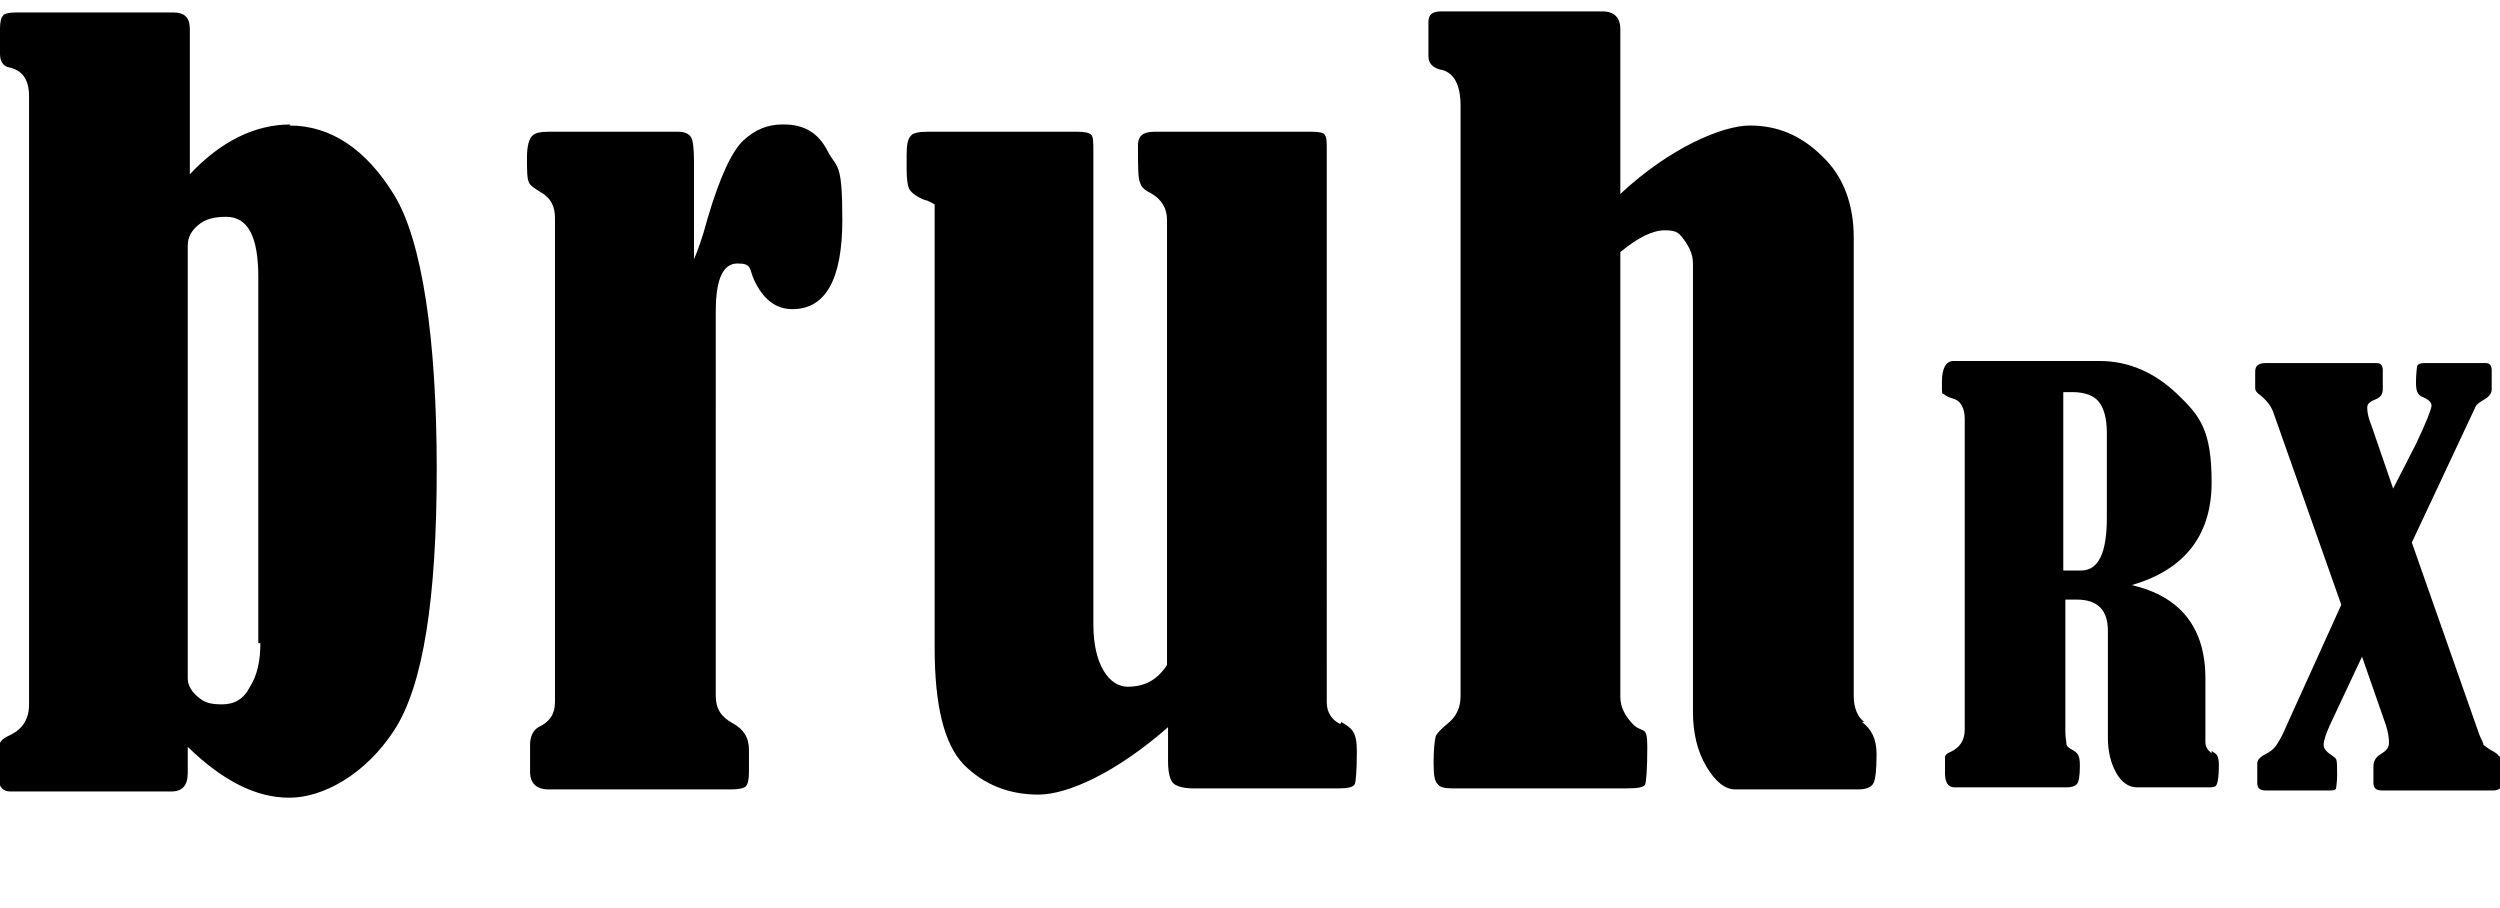<?xml version="1.0" encoding="UTF-8"?> <svg xmlns="http://www.w3.org/2000/svg" id="Layer_1" version="1.1" viewBox="0 0 241 87.5"><path d="M28,12c-3.4,0-6.7,1.6-9.7,4.8V2.8c0-1.1-.5-1.6-1.6-1.6H1.6c-.7,0-1.2.1-1.3.3-.2.2-.3.6-.3,1.3v2.4c0,.7.3,1.2.9,1.3,1.3.3,1.9,1.2,1.9,2.8v58.6c0,1.4-.6,2.4-1.9,3-.7.3-1,.7-1,1.1v3.1c0,.8.4,1.2,1.1,1.2h15.5c1.1,0,1.6-.6,1.6-1.8v-2.5c3.4,3.3,6.6,4.9,9.8,4.9s7.3-2.2,10.1-6.5c2.8-4.3,4.1-12.7,4.1-25.2s-1.4-22-4.1-26.4c-2.7-4.4-6.1-6.7-10.1-6.7ZM25.1,62c0,1.7-.3,3.1-1,4.2-.6,1.2-1.5,1.7-2.7,1.7s-1.7-.2-2.3-.7c-.6-.5-1-1.1-1-1.8V23.7c0-.8.3-1.4,1-2,.7-.6,1.6-.8,2.7-.8,2.1,0,3.1,1.9,3.1,5.8v35.3ZM75.4,12c-1.4,0-2.6.5-3.7,1.5-1.1,1-2.3,3.5-3.5,7.6-.5,1.9-1,3.2-1.3,3.9v-9.5c0-1.2-.1-2-.3-2.3-.2-.3-.6-.5-1.2-.5h-12.5c-.8,0-1.3.1-1.6.4-.3.3-.5,1-.5,2.1s0,2.1.2,2.4c.1.3.6.6,1.4,1.1.7.5,1.1,1.2,1.1,2.3v46.7c0,1.1-.5,1.9-1.6,2.4-.5.3-.8.9-.8,1.7v2.6c0,1.1.6,1.7,1.8,1.7h17.5c.8,0,1.3-.1,1.5-.3.2-.2.3-.7.3-1.4v-2.1c0-1.2-.5-2-1.6-2.6-1.1-.6-1.6-1.4-1.6-2.6V30c0-3.1.7-4.6,2.1-4.6s1.1.5,1.6,1.6c.9,1.9,2.1,2.8,3.7,2.8,3.2,0,4.8-2.9,4.8-8.6s-.5-4.9-1.4-6.6c-.9-1.8-2.3-2.6-4.2-2.6ZM129.2,69.8c-.8-.4-1.3-1.1-1.3-2.1V14.5c0-.8,0-1.3-.2-1.5-.1-.2-.5-.3-1.2-.3h-15.2c-1.1,0-1.6.4-1.6,1.3,0,2,0,3.2.2,3.6.1.4.4.7,1,1,1.1.6,1.6,1.5,1.6,2.6v42.9c-.9,1.4-2.1,2.1-3.8,2.1s-3.3-2-3.3-6V14.6c0-.8,0-1.4-.2-1.6-.2-.2-.6-.3-1.3-.3h-14.4c-.9,0-1.5.1-1.7.4-.3.3-.4.9-.4,1.8,0,.4,0,.8,0,1.4,0,1,.1,1.7.3,2,.2.3.7.7,1.5,1,.2,0,.5.2.9.4v42.7c0,5.6.9,9.3,2.8,11.3,1.9,1.9,4.3,2.9,7.2,2.9s7.6-2.2,12.5-6.5c0,.2,0,.9,0,2.1v1.2c0,1.1.2,1.8.5,2.1.3.3,1,.5,1.9.5h14.1c.8,0,1.3-.1,1.5-.4.1-.2.2-1.3.2-3.2s-.5-2.2-1.5-2.8ZM179.7,69.6c-.6-.5-1-1.3-1-2.5V22.9c0-3.2-1-5.9-3-7.8-2-2-4.3-3-7-3s-7.8,2.2-12.5,6.6V2.8c0-1.1-.6-1.7-1.7-1.7h-15.6c-.8,0-1.2.3-1.2,1v3.3c0,.7.4,1.1,1.1,1.3,1.3.2,2,1.4,2,3.5v56.9c0,1.1-.4,2-1.3,2.7-.6.5-1,.9-1.1,1.2-.1.4-.2,1.2-.2,2.5s.1,1.8.4,2.1c.2.3.7.4,1.4.4h16.8c1.1,0,1.7-.1,1.8-.4.1-.3.2-1.5.2-3.6s-.4-1.3-1.3-2.1c-.8-.8-1.3-1.7-1.3-2.7V24.3c1.7-1.4,3.1-2.1,4.3-2.1s1.4.3,1.9,1c.5.7.8,1.4.8,2.2v43.2c0,2,.4,3.8,1.3,5.3.9,1.5,1.8,2.2,2.8,2.2h11.8c.8,0,1.3-.2,1.5-.6.2-.4.3-1.3.3-2.8s-.5-2.4-1.4-3.1ZM213.2,72.6c-.4-.3-.6-.6-.6-1.1v-6.1c0-4.9-2.4-7.9-7.1-9,5.2-1.5,7.7-4.9,7.7-9.9s-1.1-6.4-3.3-8.5c-2.2-2.1-4.7-3.2-7.5-3.2h-14.1c-.7,0-1.1.7-1.1,2s0,1.1.2,1.2c.1.1.4.3.8.4.8.2,1.2.9,1.2,2v29.9c0,1.1-.5,1.8-1.4,2.2-.3.1-.5.3-.5.5,0,.2,0,.8,0,1.6s.3,1.3.9,1.3h10.8c.5,0,.8-.1,1-.3.2-.2.3-.8.3-1.8s-.2-1.2-.7-1.5c-.4-.2-.6-.4-.6-.6,0-.2-.1-.6-.1-1.2v-12.7h1.1c2,0,3,1,3,3v10.3c0,1.4.3,2.5.8,3.4.5.9,1.2,1.4,2,1.4h6.8c.5,0,.8,0,.9-.3.1-.2.2-.8.2-1.8s-.2-1.1-.7-1.4ZM203.1,49.9c0,3.4-.8,5.1-2.5,5.1h-1.7v-17.2h.9c1.1,0,2,.3,2.5.9.5.6.8,1.6.8,3v8.2ZM240.9,72.9c-.1-.2-.4-.4-.8-.6-.3-.2-.6-.4-.7-.5,0-.2-.2-.5-.4-1l-6.5-18.5,6.1-13c.1-.3.4-.5.9-.8.5-.3.7-.6.7-1v-1.8c0-.5-.2-.7-.6-.7h-5.9c-.4,0-.6.1-.7.3,0,.2-.1.7-.1,1.6s.2,1.2.7,1.4c.5.2.8.5.8.8s-.5,1.6-1.5,3.7l-2.2,4.3-2.1-6.1c-.3-.7-.4-1.3-.4-1.7s.3-.6.8-.8c.5-.2.7-.5.7-1v-1.8c0-.5-.2-.7-.6-.7h-10.7c-.7,0-1,.3-1,.8v1.6c0,.3.2.5.5.7.6.5,1.1,1.1,1.3,1.8l6.5,18.4-5.3,11.7c-.4,1-.8,1.6-1,1.9-.2.3-.6.6-1,.8-.6.3-.8.6-.8.9v1.9c0,.5.3.7.8.7h6.2c.3,0,.5,0,.6-.2,0-.1.1-.6.1-1.3s0-1.4-.1-1.5c0-.1-.2-.2-.3-.3-.6-.4-.9-.7-.9-1.1s.2-1,.6-1.9l3.1-6.6,2.3,6.6c.2.6.3,1.2.3,1.7s-.3.8-.8,1.1c-.5.3-.7.7-.7,1.2v1.6c0,.5.3.7.8.7h10.8c.4,0,.7-.2.8-.5.1-.3.2-.9.2-1.6s0-.9-.2-1.1Z"></path></svg> 